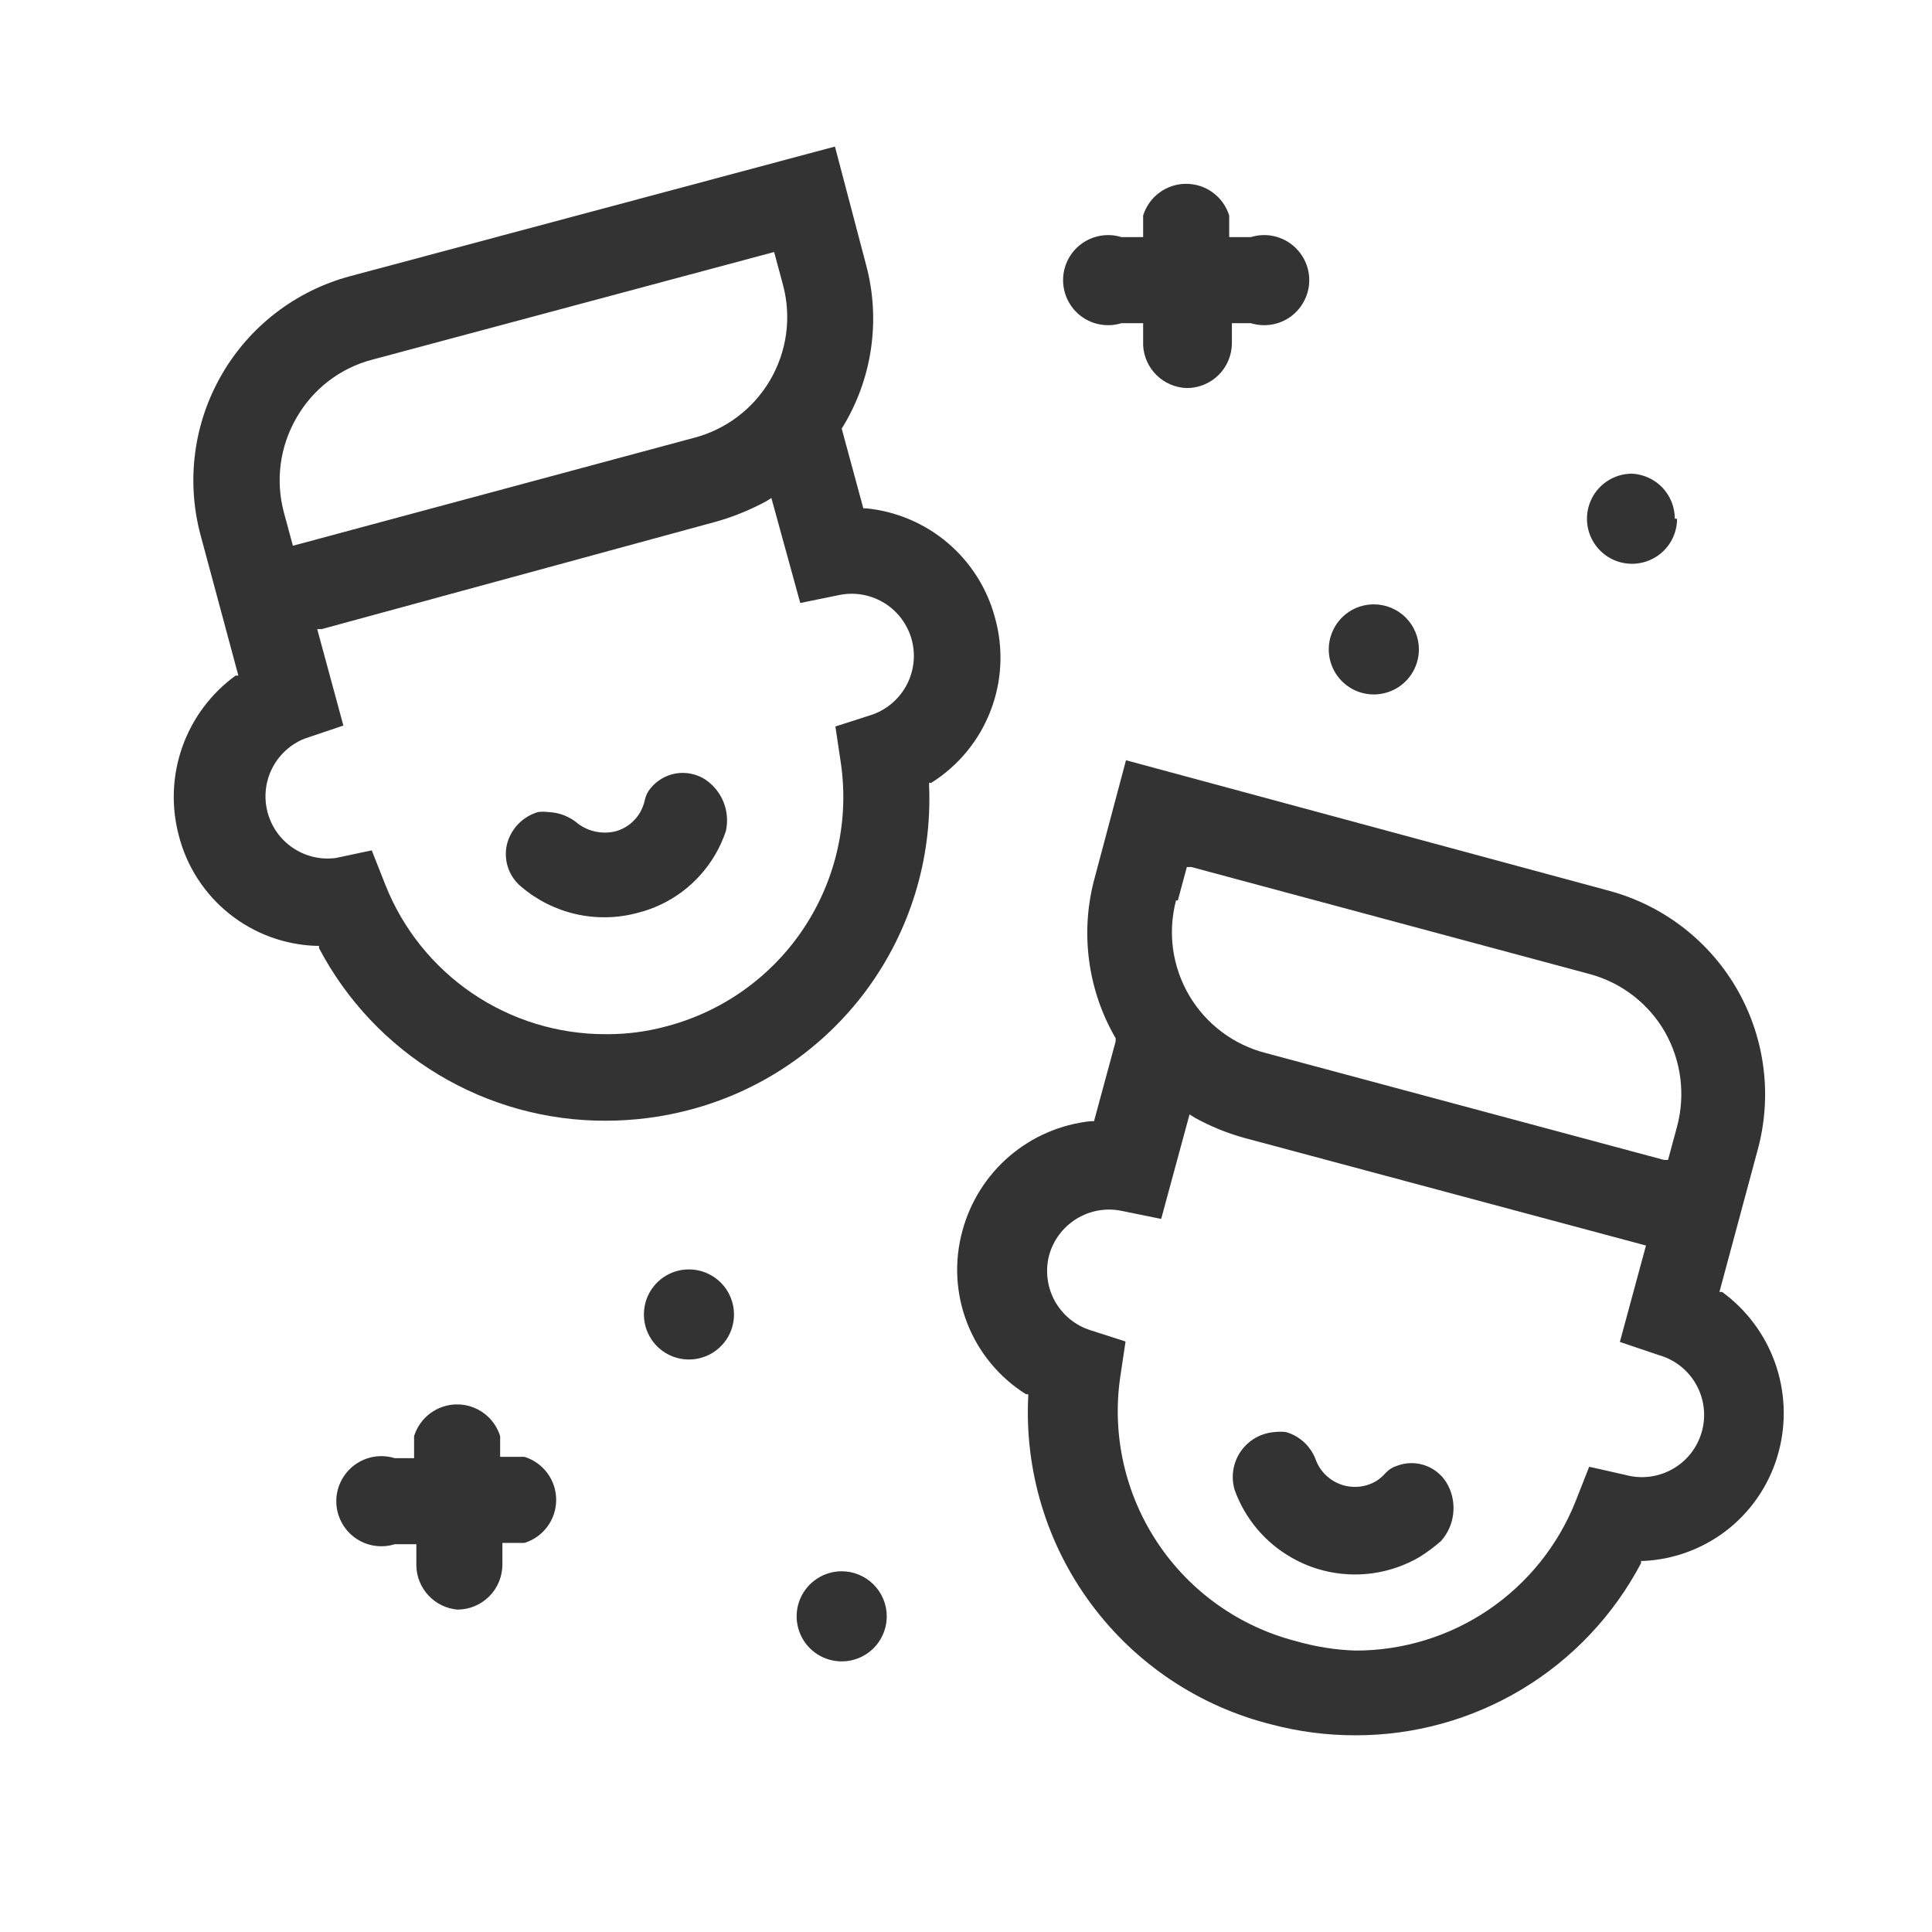 <svg width="48" height="48" viewBox="0 0 48 48" fill="none" xmlns="http://www.w3.org/2000/svg">
<path d="M24.718 15.339C24.524 14.617 24.115 13.972 23.545 13.488C22.975 13.004 22.271 12.705 21.527 12.63H21.449L20.912 10.649C21.287 10.048 21.534 9.375 21.638 8.674C21.742 7.973 21.701 7.258 21.516 6.574L20.744 3.641L8.687 6.865C7.345 7.227 6.2 8.107 5.506 9.312C4.811 10.516 4.623 11.947 4.982 13.291L5.922 16.784H5.855C5.244 17.227 4.782 17.845 4.53 18.557C4.278 19.268 4.249 20.04 4.445 20.769C4.642 21.532 5.082 22.21 5.697 22.702C6.313 23.195 7.071 23.475 7.859 23.5H7.926V23.556C8.608 24.853 9.632 25.939 10.887 26.695C12.142 27.451 13.581 27.848 15.046 27.844C15.748 27.844 16.448 27.754 17.128 27.575C18.89 27.114 20.441 26.065 21.525 24.601C22.608 23.136 23.158 21.346 23.083 19.526V19.448H23.139C23.811 19.025 24.328 18.397 24.612 17.656C24.897 16.916 24.934 16.103 24.718 15.339ZM7.366 10.38C7.568 10.026 7.838 9.716 8.161 9.468C8.484 9.22 8.853 9.039 9.247 8.936L19.233 6.261L19.456 7.089C19.561 7.485 19.585 7.898 19.529 8.304C19.473 8.71 19.336 9.1 19.128 9.453C18.92 9.806 18.644 10.114 18.316 10.36C17.988 10.605 17.615 10.784 17.218 10.884L7.277 13.559L7.053 12.731C6.948 12.338 6.921 11.928 6.975 11.524C7.029 11.121 7.162 10.732 7.366 10.38ZM21.628 17.769L20.755 18.049L20.889 18.944C21.1 20.374 20.777 21.832 19.983 23.04C19.188 24.248 17.977 25.121 16.579 25.493C16.08 25.631 15.564 25.698 15.046 25.694C13.866 25.696 12.712 25.342 11.736 24.68C10.76 24.017 10.005 23.075 9.572 21.978L9.236 21.127L8.34 21.317C7.967 21.366 7.589 21.276 7.277 21.066C6.965 20.856 6.741 20.539 6.646 20.174C6.551 19.811 6.592 19.424 6.762 19.088C6.932 18.753 7.218 18.49 7.568 18.351L8.531 18.026L7.881 15.63H7.993L17.811 12.955C18.238 12.832 18.651 12.663 19.042 12.451L19.165 12.373L19.882 14.981L20.867 14.78C21.254 14.705 21.654 14.781 21.987 14.992C22.32 15.203 22.559 15.533 22.657 15.915C22.754 16.297 22.702 16.702 22.51 17.046C22.319 17.391 22.004 17.649 21.628 17.769Z" fill="#333333"/>
<path d="M17.766 21.239C17.876 21.051 17.966 20.852 18.035 20.646C18.088 20.403 18.067 20.15 17.973 19.92C17.879 19.69 17.717 19.494 17.509 19.358C17.296 19.226 17.042 19.175 16.795 19.216C16.547 19.258 16.323 19.388 16.165 19.582C16.091 19.668 16.04 19.773 16.02 19.884C15.995 19.986 15.958 20.084 15.908 20.175C15.841 20.294 15.751 20.397 15.643 20.48C15.536 20.563 15.412 20.623 15.281 20.657C15.123 20.693 14.96 20.695 14.801 20.662C14.643 20.63 14.493 20.563 14.363 20.466C14.154 20.286 13.889 20.183 13.613 20.175C13.531 20.164 13.448 20.164 13.367 20.175C13.179 20.23 13.008 20.334 12.873 20.475C12.737 20.617 12.641 20.791 12.594 20.981C12.551 21.17 12.56 21.367 12.621 21.551C12.682 21.735 12.793 21.898 12.941 22.023C13.333 22.359 13.8 22.595 14.304 22.71C14.807 22.825 15.331 22.816 15.829 22.683C16.232 22.584 16.611 22.405 16.944 22.157C17.276 21.909 17.556 21.596 17.766 21.239Z" fill="#333333"/>
<path d="M31.591 42.844C32.271 43.024 32.971 43.114 33.673 43.113C35.134 43.116 36.567 42.719 37.819 41.965C39.069 41.211 40.09 40.129 40.771 38.837V38.781H40.838C41.616 38.743 42.362 38.458 42.966 37.967C43.57 37.475 44.001 36.803 44.196 36.049C44.385 35.325 44.351 34.561 44.1 33.856C43.848 33.151 43.39 32.539 42.786 32.098H42.719L43.659 28.605C44.034 27.267 43.863 25.836 43.183 24.624C42.503 23.413 41.369 22.522 40.032 22.146L27.975 18.888L27.203 21.788C27.017 22.456 26.967 23.155 27.056 23.843C27.144 24.532 27.369 25.195 27.718 25.795V25.873L27.181 27.855H27.102C26.358 27.933 25.655 28.235 25.085 28.72C24.516 29.206 24.107 29.853 23.912 30.575C23.703 31.332 23.743 32.136 24.028 32.869C24.312 33.601 24.825 34.221 25.49 34.639H25.546V34.695C25.455 36.543 26.007 38.366 27.11 39.852C28.212 41.338 29.796 42.396 31.591 42.844ZM29.263 22.37L29.487 21.541H29.599L39.472 24.194C39.867 24.297 40.238 24.478 40.563 24.726C40.888 24.974 41.16 25.284 41.364 25.638C41.77 26.352 41.878 27.196 41.666 27.989L41.442 28.818H41.342L31.457 26.165C31.06 26.064 30.686 25.886 30.358 25.64C30.03 25.395 29.754 25.087 29.546 24.734C29.338 24.381 29.202 23.991 29.145 23.585C29.089 23.179 29.114 22.766 29.218 22.37H29.263ZM26.061 31.202C26.162 30.821 26.405 30.492 26.74 30.284C27.075 30.076 27.477 30.004 27.863 30.083L28.849 30.284L29.554 27.687L29.677 27.765C30.066 27.981 30.48 28.15 30.908 28.269L40.894 30.945L40.245 33.34L41.207 33.665C41.602 33.775 41.937 34.037 42.139 34.394C42.34 34.751 42.392 35.173 42.282 35.568C42.172 35.963 41.91 36.298 41.553 36.499C41.196 36.701 40.774 36.752 40.379 36.643L39.483 36.441L39.148 37.292C38.714 38.389 37.959 39.331 36.983 39.994C36.007 40.657 34.853 41.01 33.673 41.008C33.173 40.991 32.677 40.912 32.196 40.773C30.79 40.411 29.567 39.542 28.761 38.333C27.956 37.125 27.624 35.662 27.83 34.225L27.964 33.329L27.091 33.049C26.717 32.93 26.402 32.673 26.21 32.33C26.019 31.986 25.966 31.583 26.061 31.202Z" fill="#333333"/>
<path d="M29.487 9.641C29.784 9.641 30.068 9.523 30.278 9.314C30.488 9.104 30.606 8.819 30.606 8.522V8.029H31.076C31.244 8.081 31.421 8.093 31.594 8.064C31.767 8.035 31.931 7.966 32.072 7.862C32.213 7.758 32.328 7.622 32.407 7.465C32.487 7.309 32.528 7.136 32.528 6.96C32.528 6.785 32.487 6.612 32.407 6.455C32.328 6.299 32.213 6.163 32.072 6.059C31.931 5.955 31.767 5.886 31.594 5.856C31.421 5.827 31.244 5.839 31.076 5.891H30.539V5.354C30.468 5.126 30.326 4.926 30.134 4.785C29.941 4.643 29.709 4.567 29.47 4.567C29.231 4.567 28.998 4.643 28.806 4.785C28.614 4.926 28.472 5.126 28.401 5.354V5.891H27.863C27.696 5.839 27.518 5.827 27.346 5.856C27.172 5.886 27.009 5.955 26.867 6.059C26.726 6.163 26.611 6.299 26.532 6.455C26.453 6.612 26.412 6.785 26.412 6.96C26.412 7.136 26.453 7.309 26.532 7.465C26.611 7.622 26.726 7.758 26.867 7.862C27.009 7.966 27.172 8.035 27.346 8.064C27.518 8.093 27.696 8.081 27.863 8.029H28.401V8.578C28.415 8.859 28.534 9.125 28.736 9.322C28.937 9.519 29.205 9.633 29.487 9.641Z" fill="#333333"/>
<path d="M11.363 39.99C11.66 39.99 11.944 39.872 12.154 39.662C12.364 39.452 12.482 39.167 12.482 38.87V38.333H13.031C13.259 38.262 13.458 38.12 13.6 37.928C13.742 37.735 13.818 37.503 13.818 37.264C13.818 37.025 13.742 36.792 13.6 36.6C13.458 36.407 13.259 36.266 13.031 36.195H12.426V35.68C12.355 35.452 12.213 35.252 12.021 35.11C11.829 34.969 11.596 34.892 11.357 34.892C11.118 34.892 10.886 34.969 10.693 35.11C10.501 35.252 10.359 35.452 10.288 35.68V36.228H9.807C9.639 36.176 9.462 36.164 9.289 36.193C9.116 36.222 8.952 36.292 8.811 36.396C8.67 36.5 8.555 36.636 8.476 36.792C8.396 36.949 8.355 37.122 8.355 37.297C8.355 37.473 8.396 37.646 8.476 37.802C8.555 37.959 8.67 38.095 8.811 38.199C8.952 38.303 9.116 38.372 9.289 38.401C9.462 38.43 9.639 38.418 9.807 38.366H10.344V38.904C10.351 39.178 10.459 39.44 10.647 39.641C10.835 39.841 11.089 39.965 11.363 39.99Z" fill="#333333"/>
<path d="M41.61 12.888C41.611 12.6 41.5 12.324 41.303 12.115C41.104 11.907 40.834 11.783 40.547 11.768C40.325 11.768 40.109 11.834 39.925 11.957C39.741 12.08 39.597 12.255 39.513 12.459C39.428 12.664 39.406 12.889 39.449 13.106C39.492 13.323 39.599 13.523 39.755 13.679C39.912 13.836 40.111 13.943 40.328 13.986C40.546 14.029 40.771 14.007 40.975 13.922C41.18 13.837 41.355 13.694 41.478 13.51C41.601 13.326 41.666 13.109 41.666 12.888H41.61Z" fill="#333333"/>
<path d="M34.132 15.015C33.911 15.015 33.695 15.08 33.51 15.203C33.326 15.326 33.183 15.501 33.098 15.706C33.013 15.91 32.991 16.135 33.034 16.352C33.078 16.57 33.184 16.769 33.341 16.926C33.497 17.082 33.697 17.189 33.914 17.232C34.131 17.275 34.356 17.253 34.561 17.168C34.765 17.084 34.94 16.94 35.063 16.756C35.186 16.572 35.252 16.355 35.252 16.134C35.252 15.837 35.134 15.552 34.924 15.342C34.714 15.133 34.429 15.015 34.132 15.015Z" fill="#333333"/>
<path d="M17.117 31.538C16.895 31.538 16.679 31.603 16.495 31.726C16.311 31.849 16.167 32.024 16.082 32.229C15.998 32.433 15.976 32.658 16.019 32.876C16.062 33.093 16.169 33.292 16.325 33.449C16.482 33.605 16.681 33.712 16.898 33.755C17.116 33.798 17.341 33.776 17.545 33.691C17.75 33.607 17.924 33.463 18.048 33.279C18.171 33.095 18.236 32.879 18.236 32.657C18.236 32.36 18.118 32.075 17.908 31.866C17.698 31.656 17.414 31.538 17.117 31.538Z" fill="#333333"/>
<path d="M20.912 39.038C20.69 39.038 20.474 39.104 20.29 39.227C20.106 39.35 19.962 39.525 19.877 39.729C19.793 39.934 19.77 40.159 19.814 40.376C19.857 40.593 19.963 40.792 20.12 40.949C20.277 41.106 20.476 41.212 20.693 41.255C20.91 41.299 21.136 41.276 21.34 41.192C21.545 41.107 21.72 40.964 21.843 40.779C21.965 40.595 22.031 40.379 22.031 40.157C22.031 40.01 22.002 39.863 21.945 39.727C21.888 39.59 21.804 39.466 21.699 39.362C21.594 39.258 21.469 39.176 21.332 39.12C21.195 39.064 21.049 39.037 20.901 39.038H20.912Z" fill="#333333"/>
<path d="M34.703 36.419C34.596 36.452 34.499 36.514 34.423 36.598C34.355 36.676 34.276 36.744 34.188 36.799C34.06 36.874 33.916 36.921 33.768 36.936C33.62 36.951 33.47 36.934 33.329 36.887C33.188 36.839 33.059 36.761 32.95 36.66C32.841 36.557 32.756 36.433 32.7 36.295C32.642 36.124 32.543 35.97 32.413 35.845C32.282 35.72 32.123 35.629 31.95 35.579C31.856 35.568 31.762 35.568 31.67 35.579C31.503 35.591 31.34 35.64 31.195 35.722C31.049 35.805 30.924 35.919 30.828 36.057C30.732 36.194 30.669 36.352 30.642 36.517C30.615 36.682 30.626 36.851 30.673 37.012C30.928 37.728 31.433 38.328 32.095 38.702C32.337 38.841 32.597 38.946 32.867 39.016C33.682 39.227 34.548 39.106 35.274 38.68C35.459 38.563 35.635 38.432 35.8 38.288C35.965 38.103 36.071 37.873 36.102 37.627C36.134 37.382 36.092 37.132 35.98 36.911C35.866 36.685 35.672 36.51 35.436 36.419C35.2 36.328 34.939 36.328 34.703 36.419Z" fill="#333333"/>
</svg>
